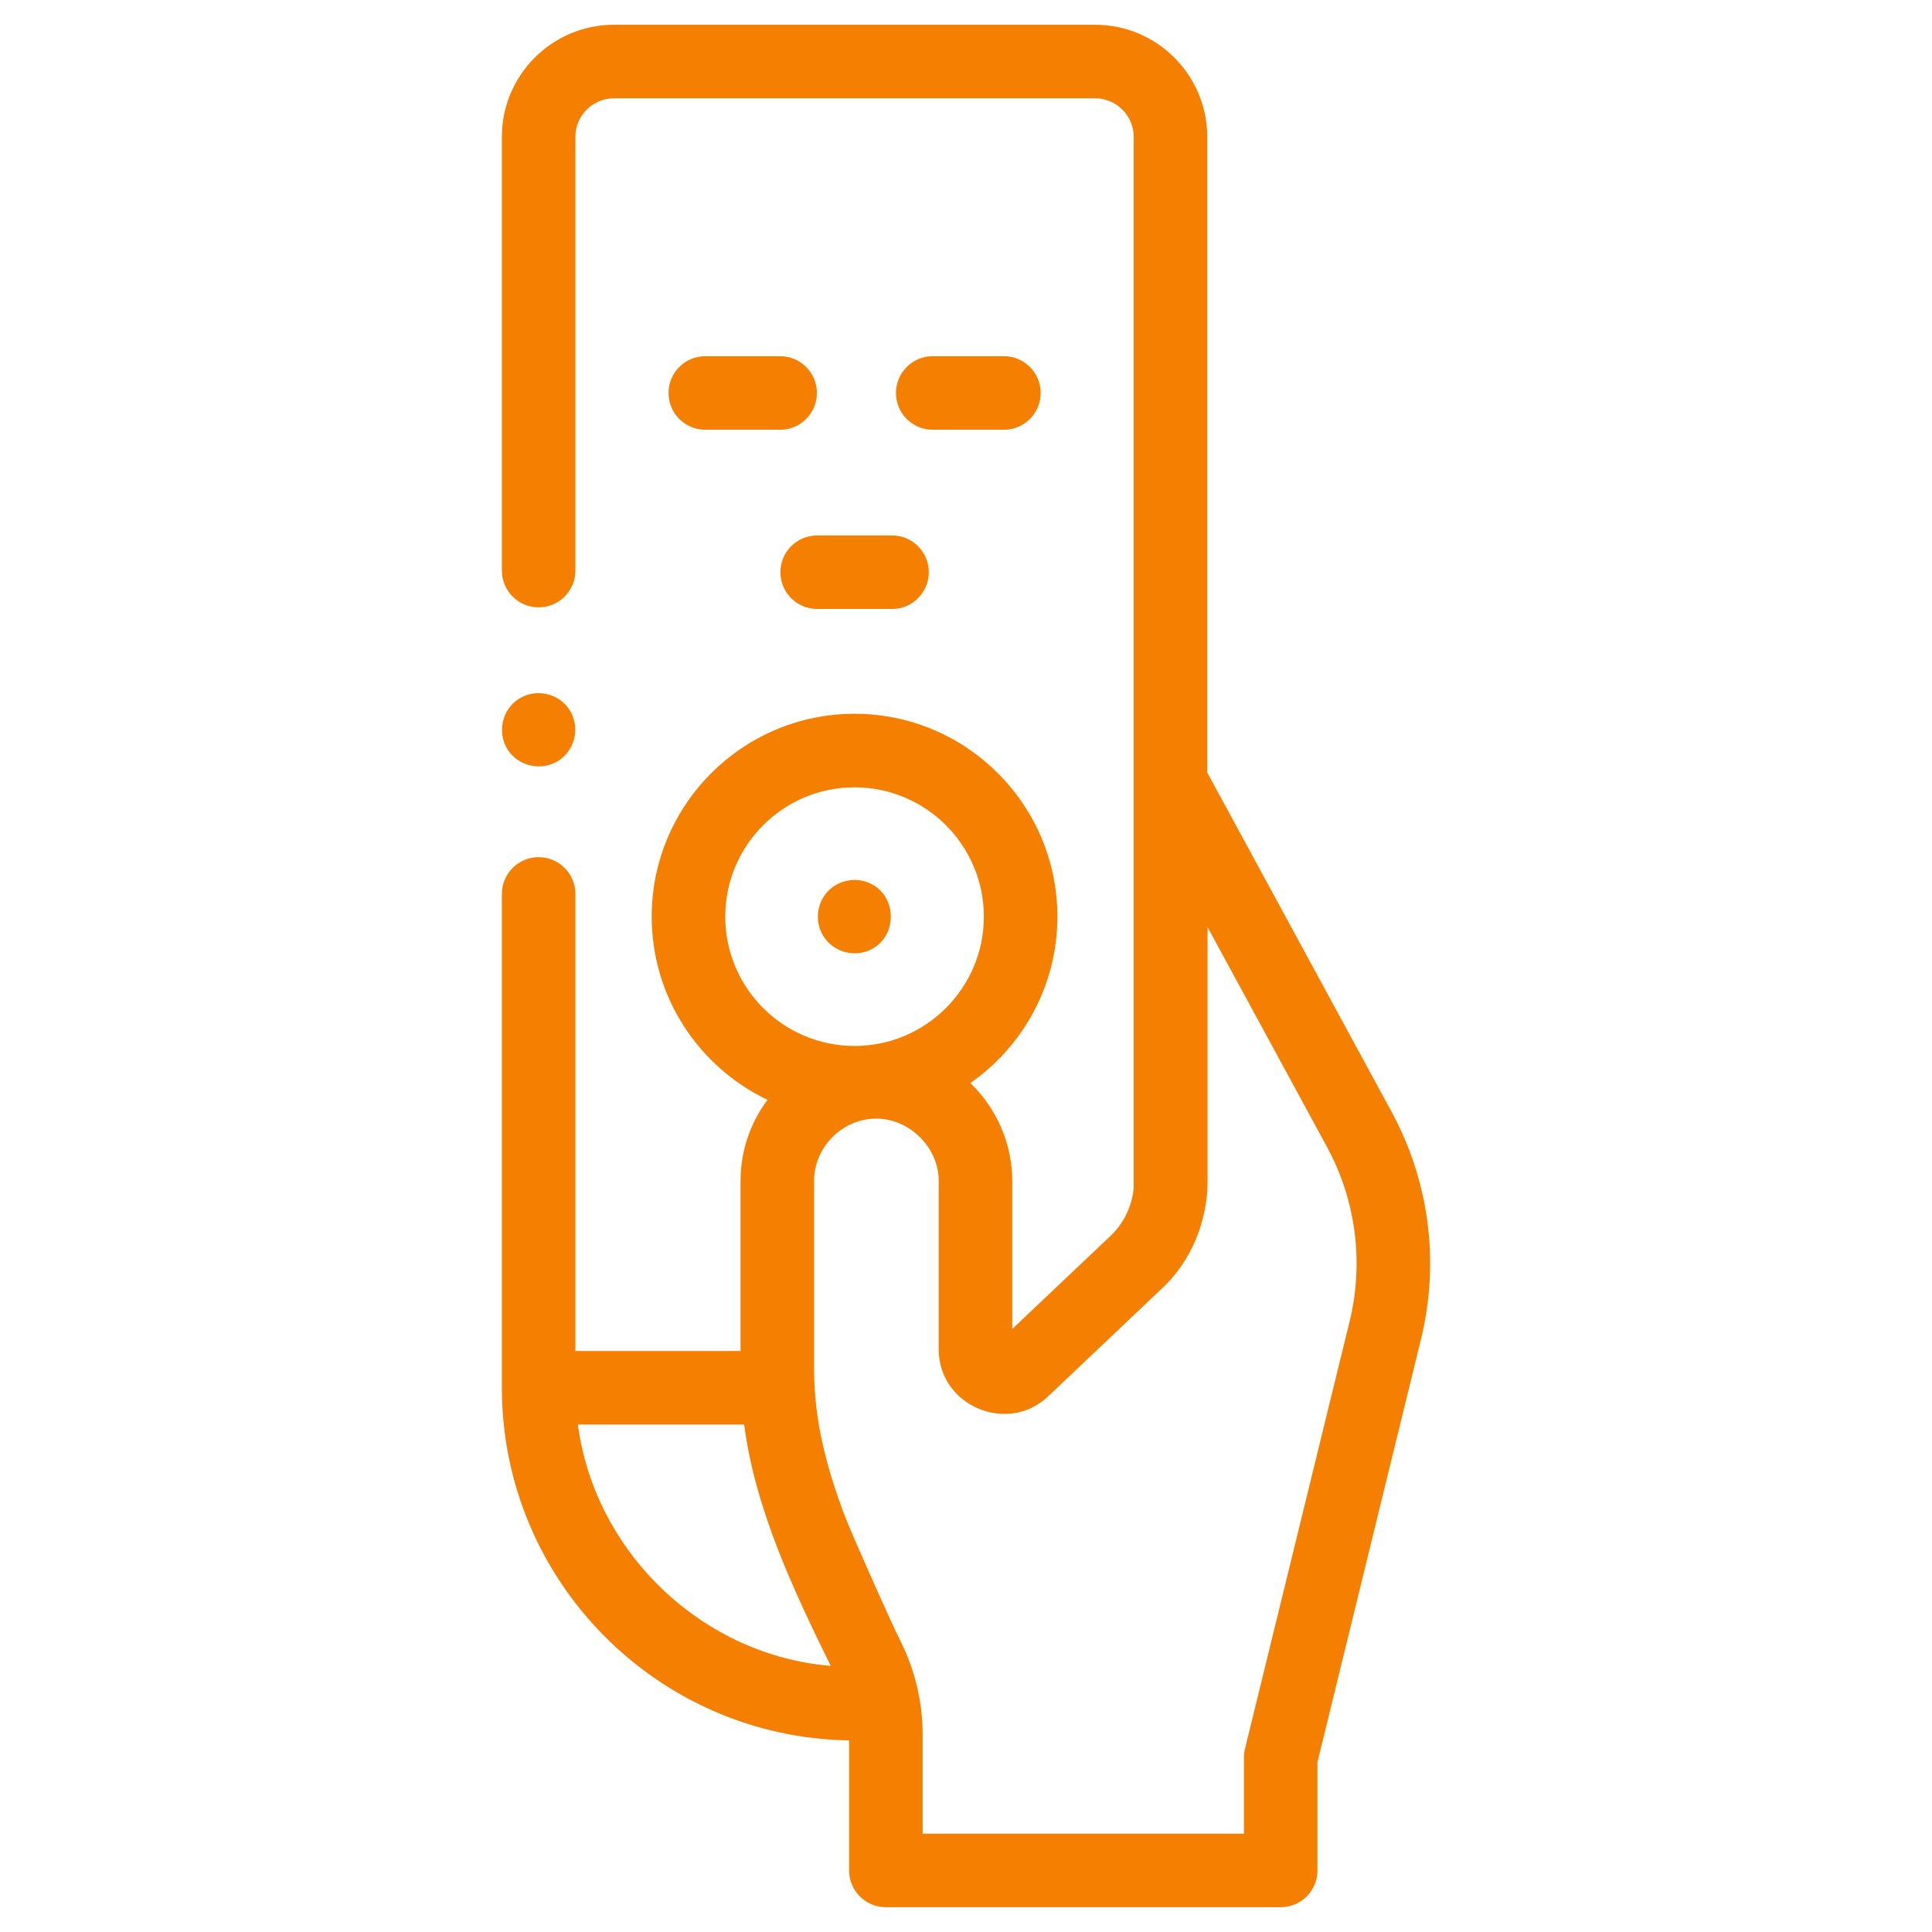 <svg width="78" height="78" xmlns="http://www.w3.org/2000/svg" xmlns:xlink="http://www.w3.org/1999/xlink" xml:space="preserve" overflow="hidden"><g transform="translate(-114 -458)"><g><g><g><g><path d="M149.069 496.378C150.279 495.873 150.258 494.094 149.034 493.623 148.446 493.397 147.753 493.575 147.353 494.065 146.961 494.547 146.909 495.236 147.228 495.769 147.602 496.395 148.396 496.654 149.069 496.378Z" fill="#F47F00" fill-rule="nonzero" fill-opacity="1"/><path d="M145.497 472.381 142.474 472.381C141.654 472.381 140.99 473.046 140.99 473.865 140.99 474.685 141.654 475.35 142.474 475.35L145.497 475.35C146.316 475.35 146.981 474.685 146.981 473.865 146.981 473.046 146.316 472.381 145.497 472.381Z" fill="#F47F00" fill-rule="nonzero" fill-opacity="1"/><path d="M154.531 475.35C155.351 475.35 156.015 474.685 156.015 473.865 156.015 473.046 155.351 472.381 154.531 472.381L151.657 472.381C150.837 472.381 150.173 473.046 150.173 473.865 150.173 474.685 150.837 475.35 151.657 475.35Z" fill="#F47F00" fill-rule="nonzero" fill-opacity="1"/><path d="M170.178 502.879 162.739 489.188 162.739 463.526C162.739 461.03 160.709 459 158.213 459L138.787 459C136.292 459 134.262 461.03 134.262 463.526L134.262 481.035C134.262 481.855 134.926 482.52 135.746 482.52 136.566 482.52 137.23 481.855 137.23 481.035L137.23 463.526C137.23 462.667 137.929 461.969 138.787 461.969L158.213 461.969C159.072 461.969 159.771 462.667 159.771 463.526L159.771 505.955C159.71 506.656 159.398 507.331 158.903 507.831L154.868 511.655 154.868 505.678C154.868 504.194 154.245 502.752 153.175 501.726 155.298 500.245 156.69 497.786 156.69 495.007 156.69 490.491 153.016 486.817 148.501 486.817 143.985 486.817 140.311 490.491 140.311 495.007 140.311 498.266 142.224 501.085 144.986 502.403 144.303 503.317 143.898 504.451 143.898 505.678L143.898 512.543 137.23 512.543 137.23 494.09C137.23 493.27 136.566 492.606 135.746 492.606 134.926 492.606 134.262 493.27 134.262 494.09L134.262 514.027C134.262 521.805 140.53 528.146 148.281 528.264L148.281 533.516C148.281 534.335 148.945 535 149.765 535L165.704 535C166.524 535 167.189 534.335 167.189 533.516L167.189 529.141 171.369 512.066C172.13 508.955 171.707 505.693 170.178 502.879ZM143.28 495.007C143.28 492.128 145.622 489.786 148.5 489.786 151.379 489.786 153.721 492.128 153.721 495.007 153.721 497.886 151.379 500.228 148.5 500.228 145.622 500.228 143.28 497.886 143.28 495.007ZM147.023 525.201C142.041 524.546 137.989 520.492 137.33 515.512L144.043 515.512C144.489 518.93 146.035 522.191 147.538 525.257 147.366 525.243 147.194 525.224 147.023 525.201ZM168.485 511.36 164.262 528.609C164.234 528.724 164.22 528.843 164.22 528.962L164.22 532.031 151.249 532.031 151.249 528.019C151.249 526.736 150.948 525.45 150.377 524.301 149.868 523.274 148.38 519.916 148.11 519.208 147.38 517.293 146.867 515.357 146.867 513.292L146.867 505.677C146.867 504.31 148.01 503.161 149.379 503.161 150.726 503.165 151.899 504.327 151.899 505.678L151.899 512.489C151.899 514.749 154.67 515.927 156.304 514.385L160.961 509.971C162.114 508.879 162.753 507.264 162.753 505.687L162.753 495.431 167.57 504.296C168.746 506.46 169.07 508.968 168.485 511.36Z" fill="#F47F00" fill-rule="nonzero" fill-opacity="1"/><path d="M146.991 479.617C146.171 479.617 145.507 480.282 145.507 481.101 145.507 481.921 146.171 482.586 146.991 482.586L150.014 482.586C150.834 482.586 151.498 481.921 151.498 481.101 151.498 480.282 150.834 479.617 150.014 479.617Z" fill="#F47F00" fill-rule="nonzero" fill-opacity="1"/><path d="M134.511 488.287C134.964 488.959 135.895 489.146 136.57 488.696 137.244 488.248 137.426 487.312 136.98 486.639 136.532 485.964 135.594 485.784 134.923 486.229 134.249 486.676 134.064 487.615 134.511 488.287Z" fill="#F47F00" fill-rule="nonzero" fill-opacity="1"/></g></g></g></g></g></svg>